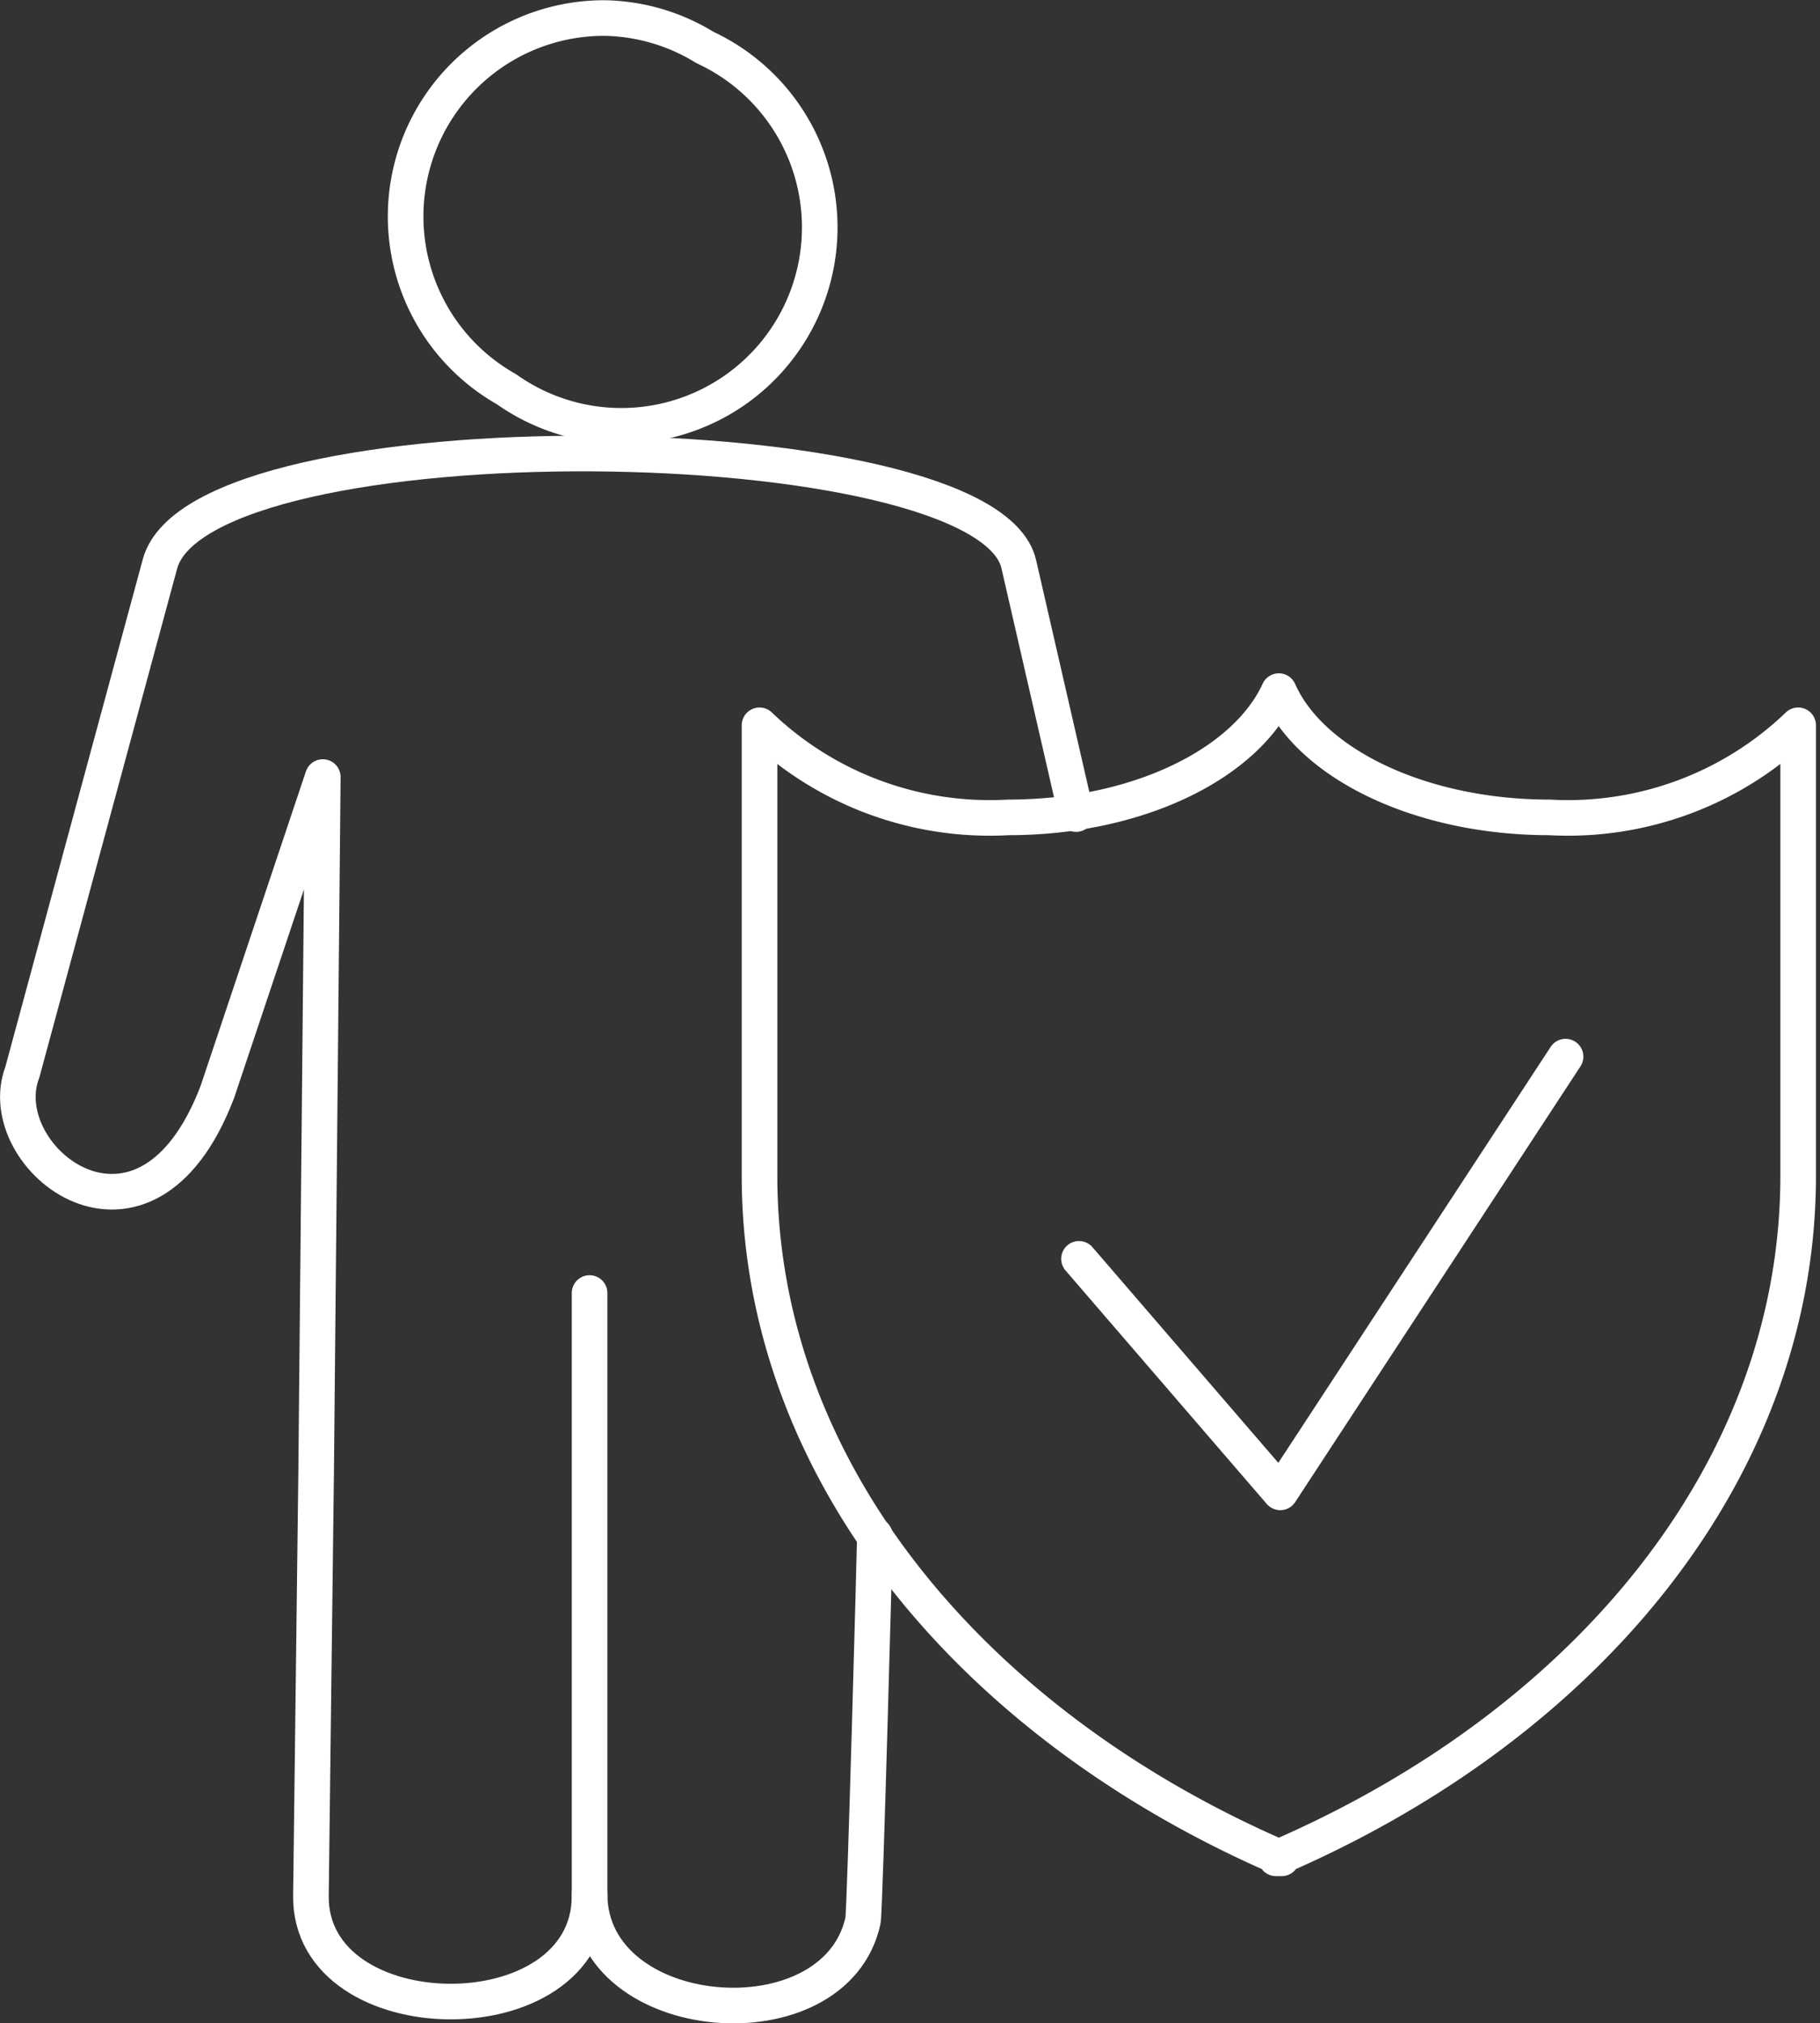 <svg xmlns="http://www.w3.org/2000/svg" viewBox="0 0 38.34 42.62"><rect x="0" y="0" width="38.34" height="42.62" fill="#333333" stroke="none"/><defs><style>.cls-1{fill:none;stroke:#fff;stroke-linecap:round;stroke-linejoin:round;stroke-width:0.75px;}</style></defs><title>safety_icon_1</title><g id="Layer_2" data-name="Layer 2"><g id="Layer_1-2" data-name="Layer 1"><path class="cls-1" d="M12.73.38a4.18,4.18,0,0,0-2.06,7.82A4.18,4.18,0,1,0,14.85,1,4.16,4.16,0,0,0,12.73.38Z"/><path class="cls-1" d="M12.42,27.24V39.94c0,3-5.9,2.94-5.87,0L6.66,31,6.8,16.37,4.58,23C3.06,27-.22,24.4.47,22.59L3.37,11.88c.87-3.2,17.39-3,18.09,0l1.21,5.27"/><path class="cls-1" d="M18.43,32.35c0,.19-.21,7.94-.25,8.11-.58,2.67-5.76,2.25-5.76-.56"/><path class="cls-1" d="M27,39.15c-6.55-2.83-11-8.21-11-14.38,0-3.16,0-6.33,0-9.49a7,7,0,0,0,5.24,1.94c2.73,0,5-1.13,5.7-2.66.68,1.54,3,2.66,5.7,2.66a7,7,0,0,0,5.24-1.94c0,3.16,0,6.33,0,9.49,0,6.17-4.42,11.55-11,14.38Z"/><polyline class="cls-1" points="22.73 26.52 26.97 31.44 32.98 22.26"/></g></g></svg>